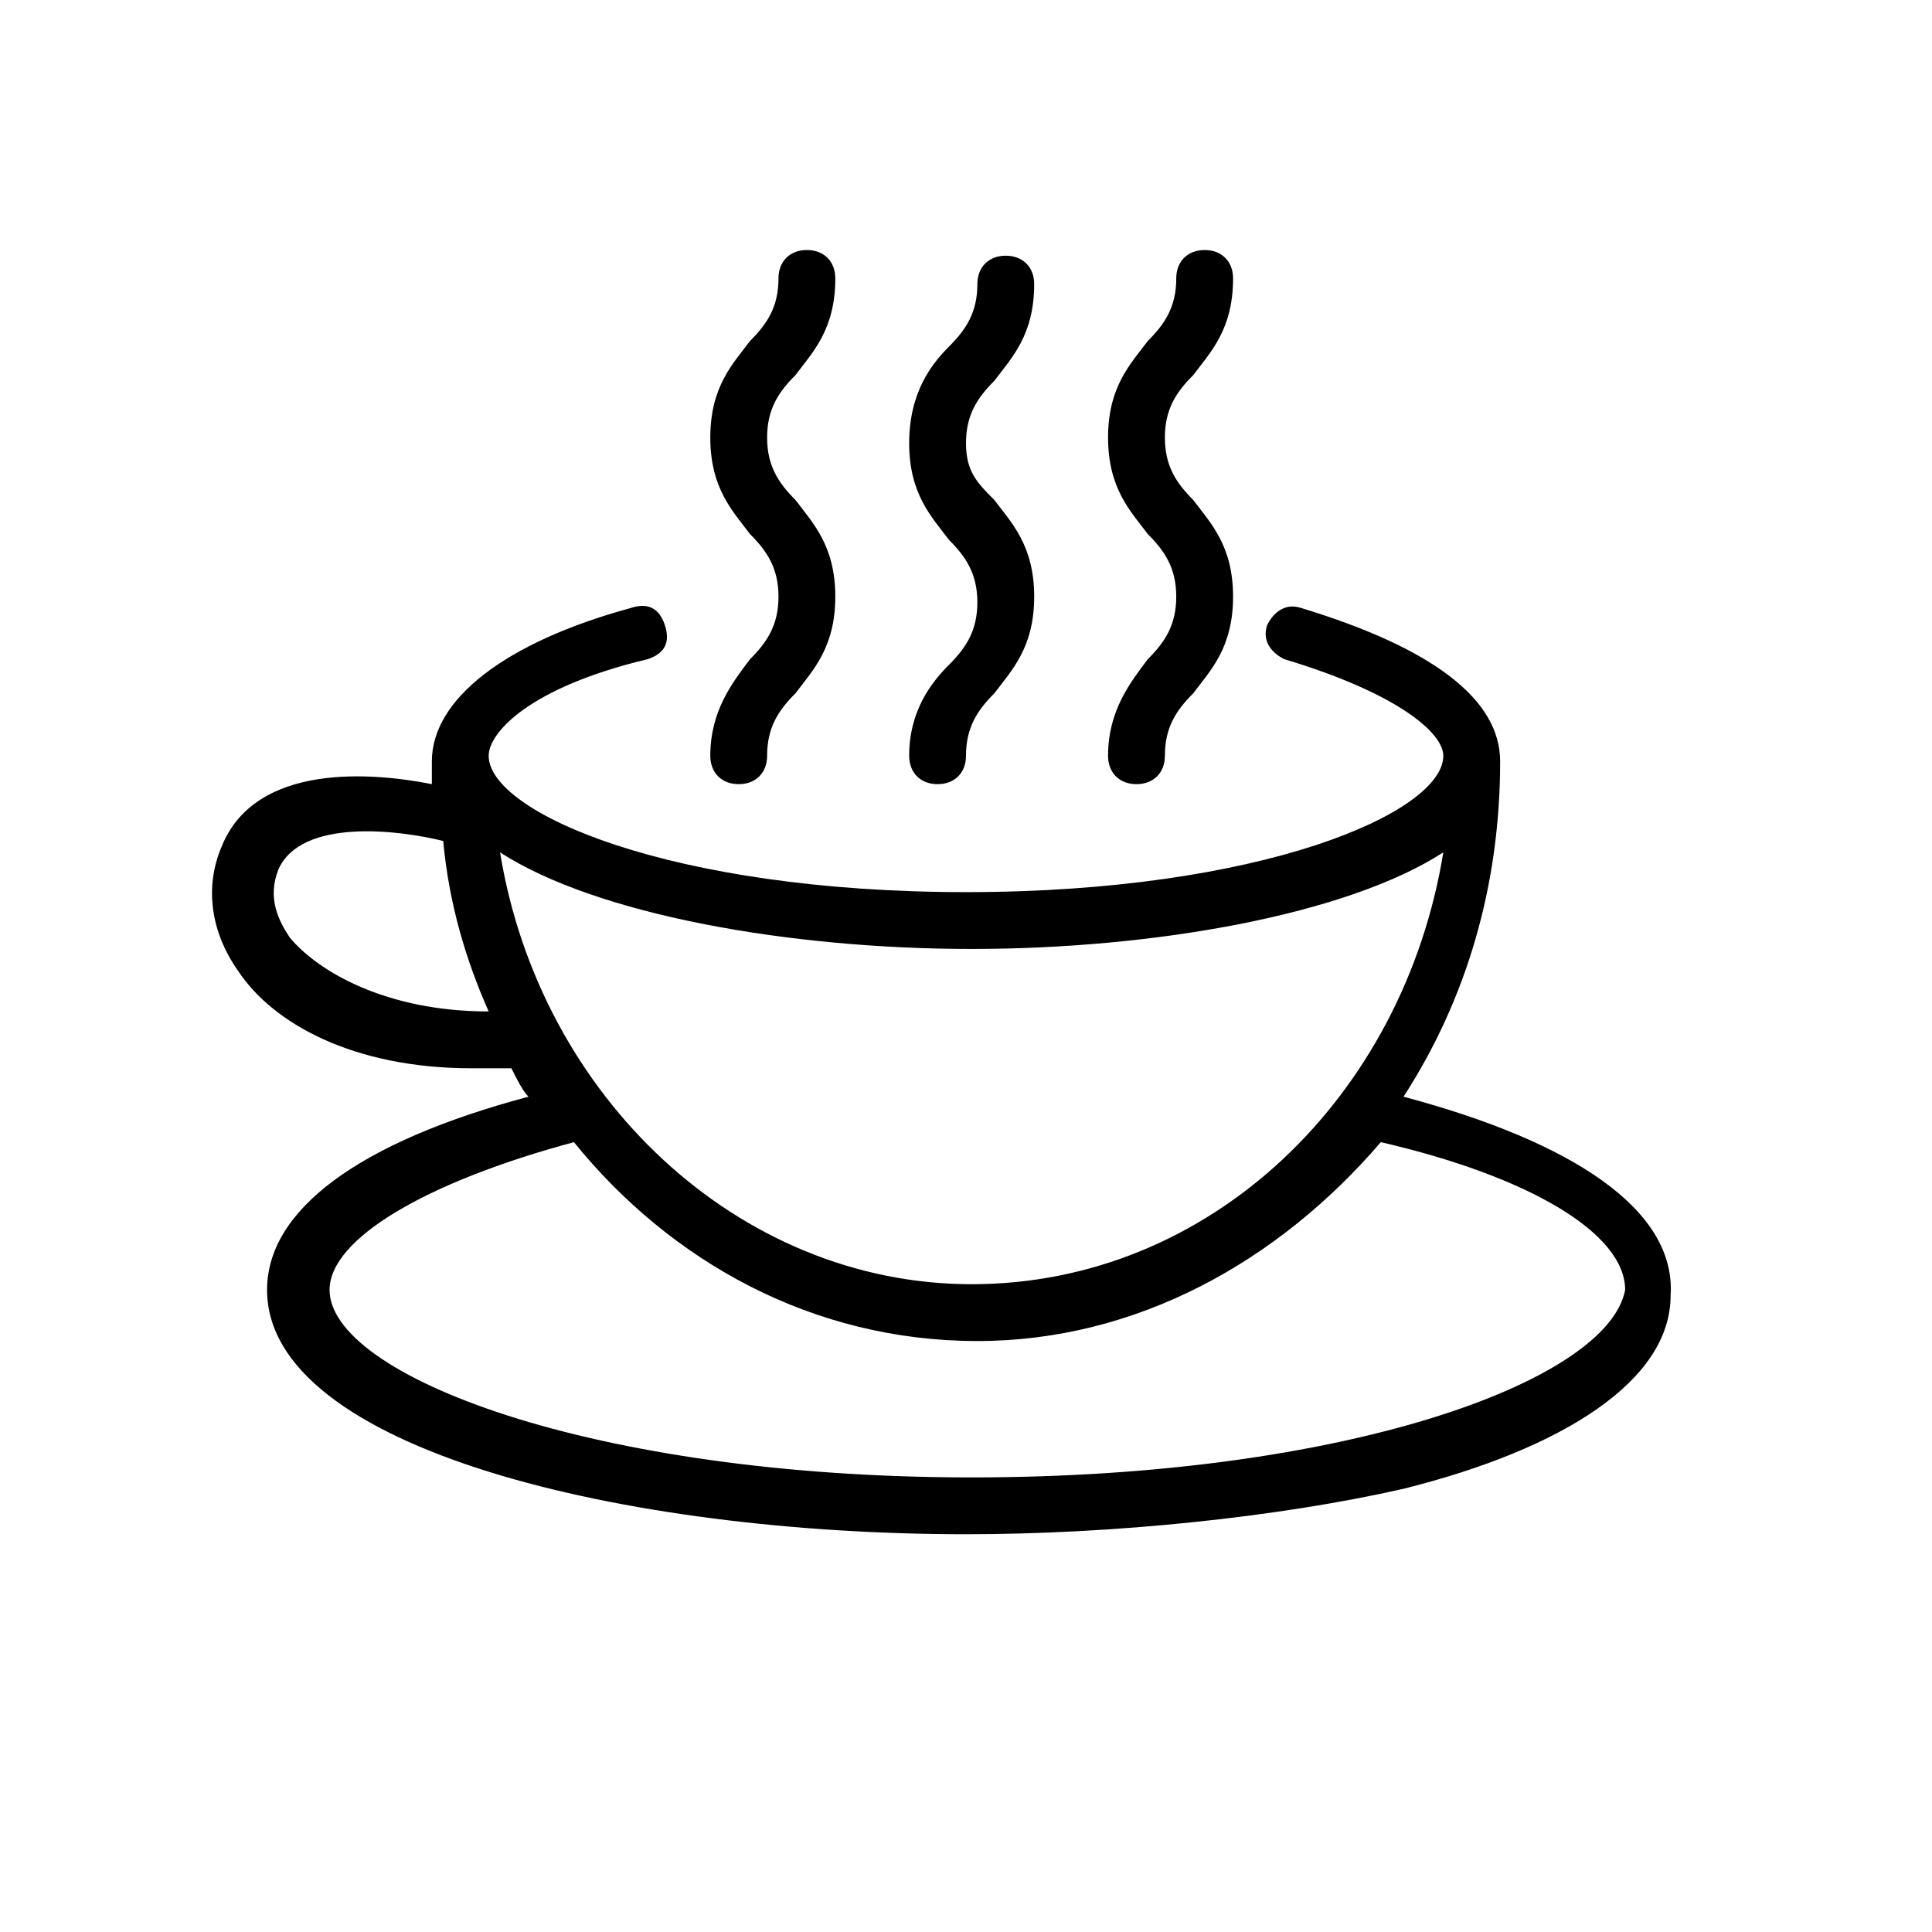 <?xml version="1.0" encoding="utf-8"?>
<!-- Generator: Adobe Illustrator 27.5.0, SVG Export Plug-In . SVG Version: 6.00 Build 0)  -->
<svg version="1.1" id="a" xmlns="http://www.w3.org/2000/svg" xmlns:xlink="http://www.w3.org/1999/xlink" x="0px" y="0px"
	 viewBox="0 0 34 34" style="enable-background:new 0 0 34 34;" xml:space="preserve">
<g>
	<path d="M12.5,13.3c0,0.3,0.2,0.5,0.5,0.5s0.5-0.2,0.5-0.5c0-0.5,0.2-0.8,0.5-1.1c0.3-0.4,0.7-0.8,0.7-1.7c0-0.9-0.4-1.3-0.7-1.7
		c-0.3-0.3-0.5-0.6-0.5-1.1c0-0.5,0.2-0.8,0.5-1.1c0.3-0.4,0.7-0.8,0.7-1.7c0-0.3-0.2-0.5-0.5-0.5c-0.3,0-0.5,0.2-0.5,0.5
		c0,0.5-0.2,0.8-0.5,1.1c-0.3,0.4-0.7,0.8-0.7,1.7c0,0.9,0.4,1.3,0.7,1.7c0.3,0.3,0.5,0.6,0.5,1.1c0,0.5-0.2,0.8-0.5,1.1
		C12.9,12,12.5,12.5,12.5,13.3z"/>
	<path d="M16,13.3c0,0.3,0.2,0.5,0.5,0.5c0.3,0,0.5-0.2,0.5-0.5c0-0.5,0.2-0.8,0.5-1.1c0.3-0.4,0.7-0.8,0.7-1.7
		c0-0.9-0.4-1.3-0.7-1.7C17.2,8.5,17,8.3,17,7.8c0-0.5,0.2-0.8,0.5-1.1c0.3-0.4,0.7-0.8,0.7-1.7c0-0.3-0.2-0.5-0.5-0.5
		c-0.3,0-0.5,0.2-0.5,0.5c0,0.5-0.2,0.8-0.5,1.1C16.4,6.4,16,6.9,16,7.8c0,0.9,0.4,1.3,0.7,1.7c0.3,0.3,0.5,0.6,0.5,1.1
		c0,0.5-0.2,0.8-0.5,1.1C16.4,12,16,12.5,16,13.3z"/>
	<path d="M19.5,13.3c0,0.3,0.2,0.5,0.5,0.5c0.3,0,0.5-0.2,0.5-0.5c0-0.5,0.2-0.8,0.5-1.1c0.3-0.4,0.7-0.8,0.7-1.7
		c0-0.9-0.4-1.3-0.7-1.7c-0.3-0.3-0.5-0.6-0.5-1.1c0-0.5,0.2-0.8,0.5-1.1c0.3-0.4,0.7-0.8,0.7-1.7c0-0.3-0.2-0.5-0.5-0.5
		c-0.3,0-0.5,0.2-0.5,0.5c0,0.5-0.2,0.8-0.5,1.1c-0.3,0.4-0.7,0.8-0.7,1.7c0,0.9,0.4,1.3,0.7,1.7c0.3,0.3,0.5,0.6,0.5,1.1
		s-0.2,0.8-0.5,1.1C19.9,12,19.5,12.5,19.5,13.3z"/>
	<path d="M24.7,19.3c1.1-1.7,1.7-3.7,1.7-5.9c0-1.1-1.2-2-3.5-2.7c-0.3-0.1-0.5,0.1-0.6,0.3c-0.1,0.3,0.1,0.5,0.3,0.6
		c2,0.6,2.8,1.3,2.8,1.7c0,1-3.2,2.4-8.4,2.4c-5.2,0-8.4-1.4-8.4-2.4c0-0.4,0.7-1.2,2.8-1.7c0.3-0.1,0.4-0.3,0.3-0.6
		c-0.1-0.3-0.3-0.4-0.6-0.3c-2.2,0.6-3.5,1.6-3.5,2.7c0,0.1,0,0.3,0,0.4c-1-0.2-3.1-0.4-3.7,1.1c-0.3,0.7-0.2,1.5,0.3,2.2
		c0.6,0.9,2,1.7,4.1,1.7c0.2,0,0.4,0,0.7,0c0.1,0.2,0.2,0.4,0.3,0.5c-3,0.8-4.6,2-4.6,3.4c0,2.8,6.3,4.3,12.3,4.3
		c2.6,0,5.5-0.3,7.7-0.8c2.8-0.7,4.7-1.9,4.7-3.4C29.5,21.3,27.7,20.1,24.7,19.3z M17.1,16.7c3.2,0,6.6-0.6,8.3-1.7
		c-0.7,4.3-4.1,7.6-8.3,7.6c-4.1,0-7.6-3.3-8.3-7.6C10.5,16.1,13.9,16.7,17.1,16.7z M5.1,16.5c-0.2-0.3-0.4-0.7-0.2-1.2
		c0.4-0.9,2.1-0.7,2.9-0.5c0.1,1.1,0.4,2.1,0.8,3C6.8,17.8,5.6,17.1,5.1,16.5z M17.1,26c-6.7,0-11.3-1.8-11.3-3.3
		c0-0.9,1.7-1.9,4.3-2.6c1.7,2.1,4.2,3.5,7.1,3.5c2.8,0,5.3-1.4,7.1-3.5c2.6,0.6,4.3,1.6,4.3,2.6C28.3,24.3,23.7,26,17.1,26z"/>
</g>
</svg>

